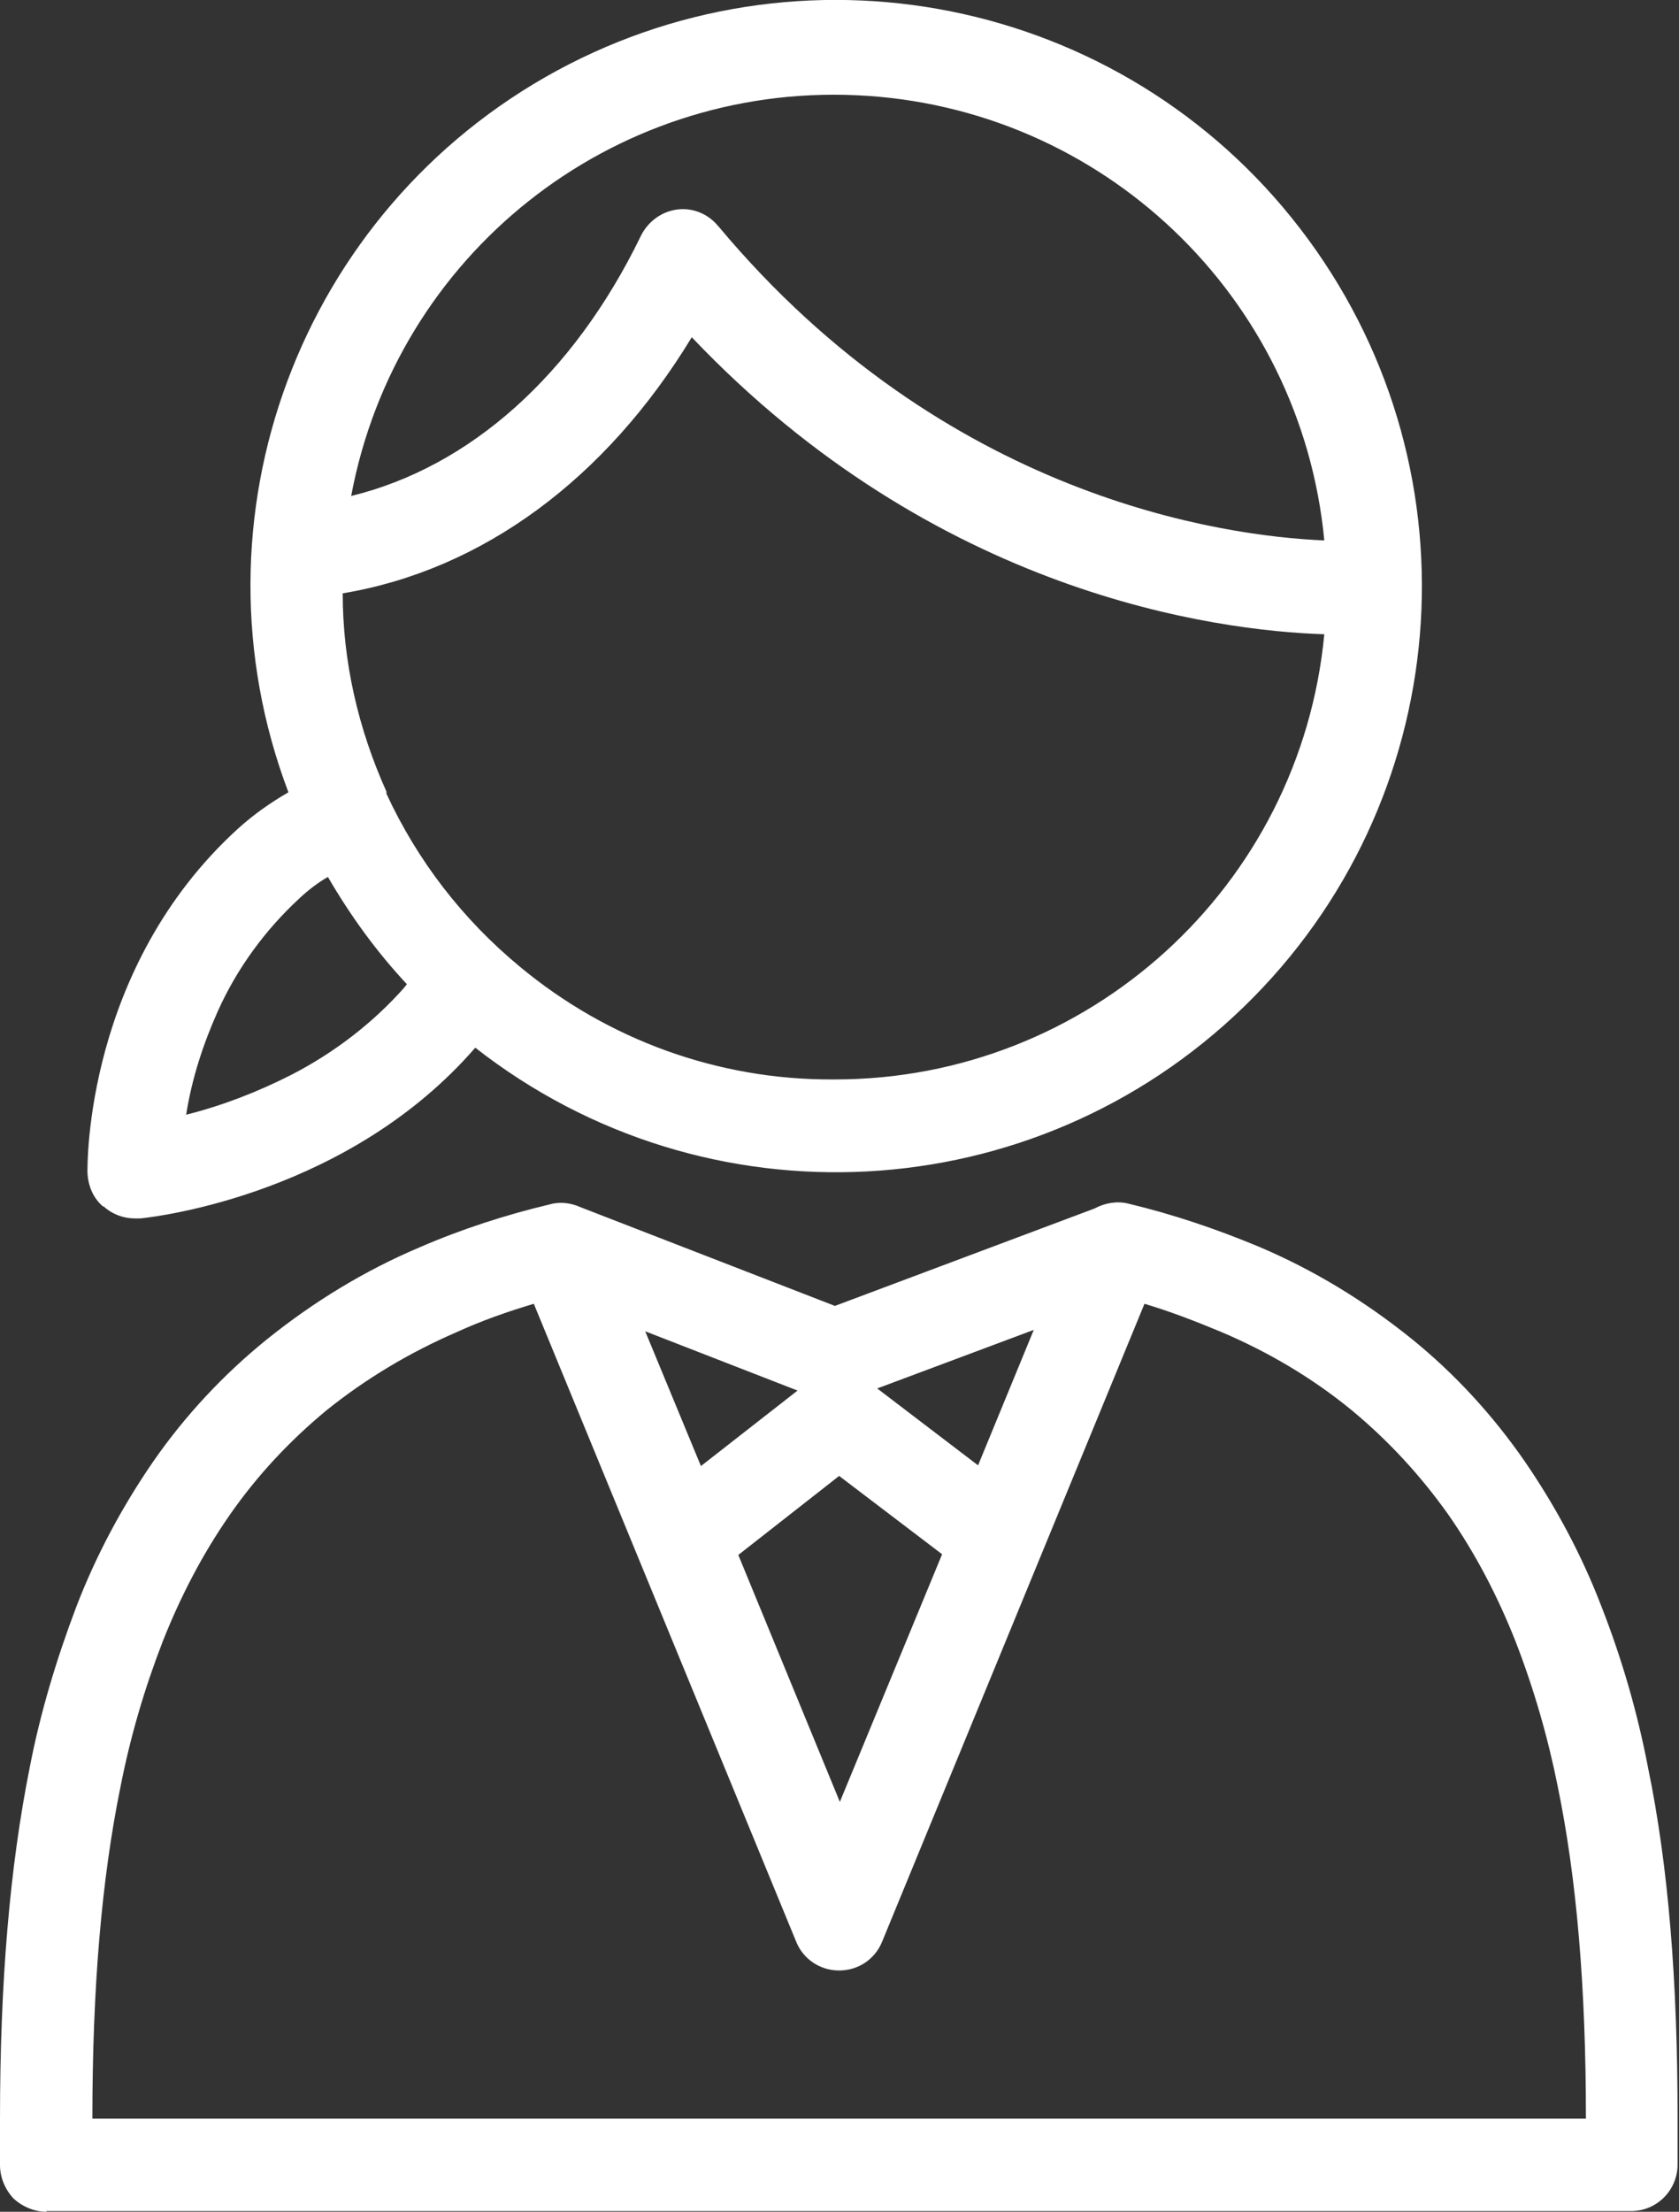<?xml version="1.0" encoding="UTF-8"?>
<svg id="_レイヤー_2" xmlns="http://www.w3.org/2000/svg" version="1.1" viewBox="0 0 238.1 313.5">
  <rect x="0" y="0" width="238.1" height="313.5" fill="#333333" stroke="none"/>
  <!-- Generator: Adobe Illustrator 29.0.0, SVG Export Plug-In . SVG Version: 2.1.0 Build 186)  -->
  <defs>
    <style>
      .st0 {
        fill: #fff;
      }
    </style>
  </defs>
  <g id="_レイヤー_1-2">
    <path class="st0" d="M6.6,313.5c-1.7,0-3.4-.7-4.7-1.9C.7,310.3,0,308.6,0,306.9v-6.6C0,280.9,1.4,264.6,4.2,250.6c1.5-7.8,3.8-15.4,6.6-22.8,2.8-7.3,6.5-14.2,10.9-20.6,4.5-6.5,10-12.4,16.2-17.4,6.6-5.3,13.8-9.7,21.6-13,6-2.6,12.2-4.6,18.5-6.1,1.4-.4,3-.2,4.3.4l36.1,14,36.8-13.8c1.5-.8,3.2-1.1,4.8-.7,6.3,1.5,12.5,3.6,18.5,6.1,7.8,3.3,15,7.7,21.6,13,6.2,5,11.6,10.9,16.1,17.4,4.4,6.4,8.1,13.3,10.9,20.6,2.9,7.4,5.1,15,6.6,22.8,2.9,14,4.2,30.3,4.2,49.7v6.6c0,3.6-2.9,6.6-6.6,6.6H6.6ZM64.8,188.8c-6.7,2.9-12.9,6.6-18.5,11.1-5.2,4.3-9.8,9.2-13.7,14.8-3.9,5.6-7,11.6-9.5,17.9-2.6,6.7-4.6,13.5-6,20.6-2.7,13.2-4,28.6-4,47.1h0s211.8,0,211.8,0c0-18.6-1.3-34-4-47.1-1.4-7-3.4-13.9-6-20.6-2.5-6.3-5.6-12.3-9.5-17.9-3.9-5.5-8.5-10.5-13.7-14.8-5.6-4.6-11.9-8.3-18.5-11.1-3.6-1.5-7.2-2.9-10.9-4l-37.2,90.4c-1,2.5-3.4,4.1-6.1,4.1s-5.1-1.6-6.1-4.1l-37.2-90.4c-3.7,1.1-7.4,2.4-10.9,4h0ZM119.1,255.4l14.5-35.1-14.6-11.1-14.3,11.2,14.4,35h0ZM99.4,207.8l13.7-10.7-21.6-8.4s7.9,19.1,7.9,19.1ZM138.7,207.7l7.9-19.2-22.2,8.3,14.3,10.9h0ZM14.6,171c-1.4-1.2-2.1-2.9-2.2-4.8,0-1.2-.3-29,21.3-48.7,2.2-2,4.6-3.7,7.2-5.2-14.7-38.8,1.6-82.5,38.1-102.3C115.4-9.7,160.9.4,185.5,33.9c24.6,33.5,20.7,79.9-9.1,108.8-29.8,28.9-76.3,31.4-109,5.8h0c-17.8,20.5-44.5,23.9-47.5,24.2,0,0,0,0-.1,0h-.1c-.2,0-.4,0-.6,0-1.6,0-3.2-.6-4.4-1.7h0ZM42.5,127.3c-4.9,4.5-8.9,10-11.6,16-2.1,4.7-3.7,9.6-4.5,14.7,5.2-1.3,10.3-3.3,15-5.7,6-3.1,11.5-7.3,16-12.4,0-.1.2-.2.3-.4-4.3-4.6-8-9.7-11.2-15.2-1.4.8-2.7,1.8-3.9,2.9h0ZM118.4,153c35.9,0,66-27.3,69.4-63.1-15.4-.5-55.1-5.7-89.7-42.1-12.2,20.1-29.7,33-49.5,36.3,0,9.7,2.2,19.2,6.2,28.1h0s0,.1,0,.1v.2c0,0,0,0,0,0,4.4,9.5,10.8,17.8,18.9,24.5,12.5,10.4,28.2,16.1,44.5,16h0ZM101.9,32.1c32.1,38.4,71.5,43.9,85.9,44.5-3.3-34.6-31.5-61.5-66.3-63.1s-65.3,22.6-71.7,56.8c16.8-4.1,31.5-17.1,41.1-36.9,1-2,2.9-3.4,5.1-3.7s4.4.6,5.8,2.3h0Z"/>
  </g>
</svg>